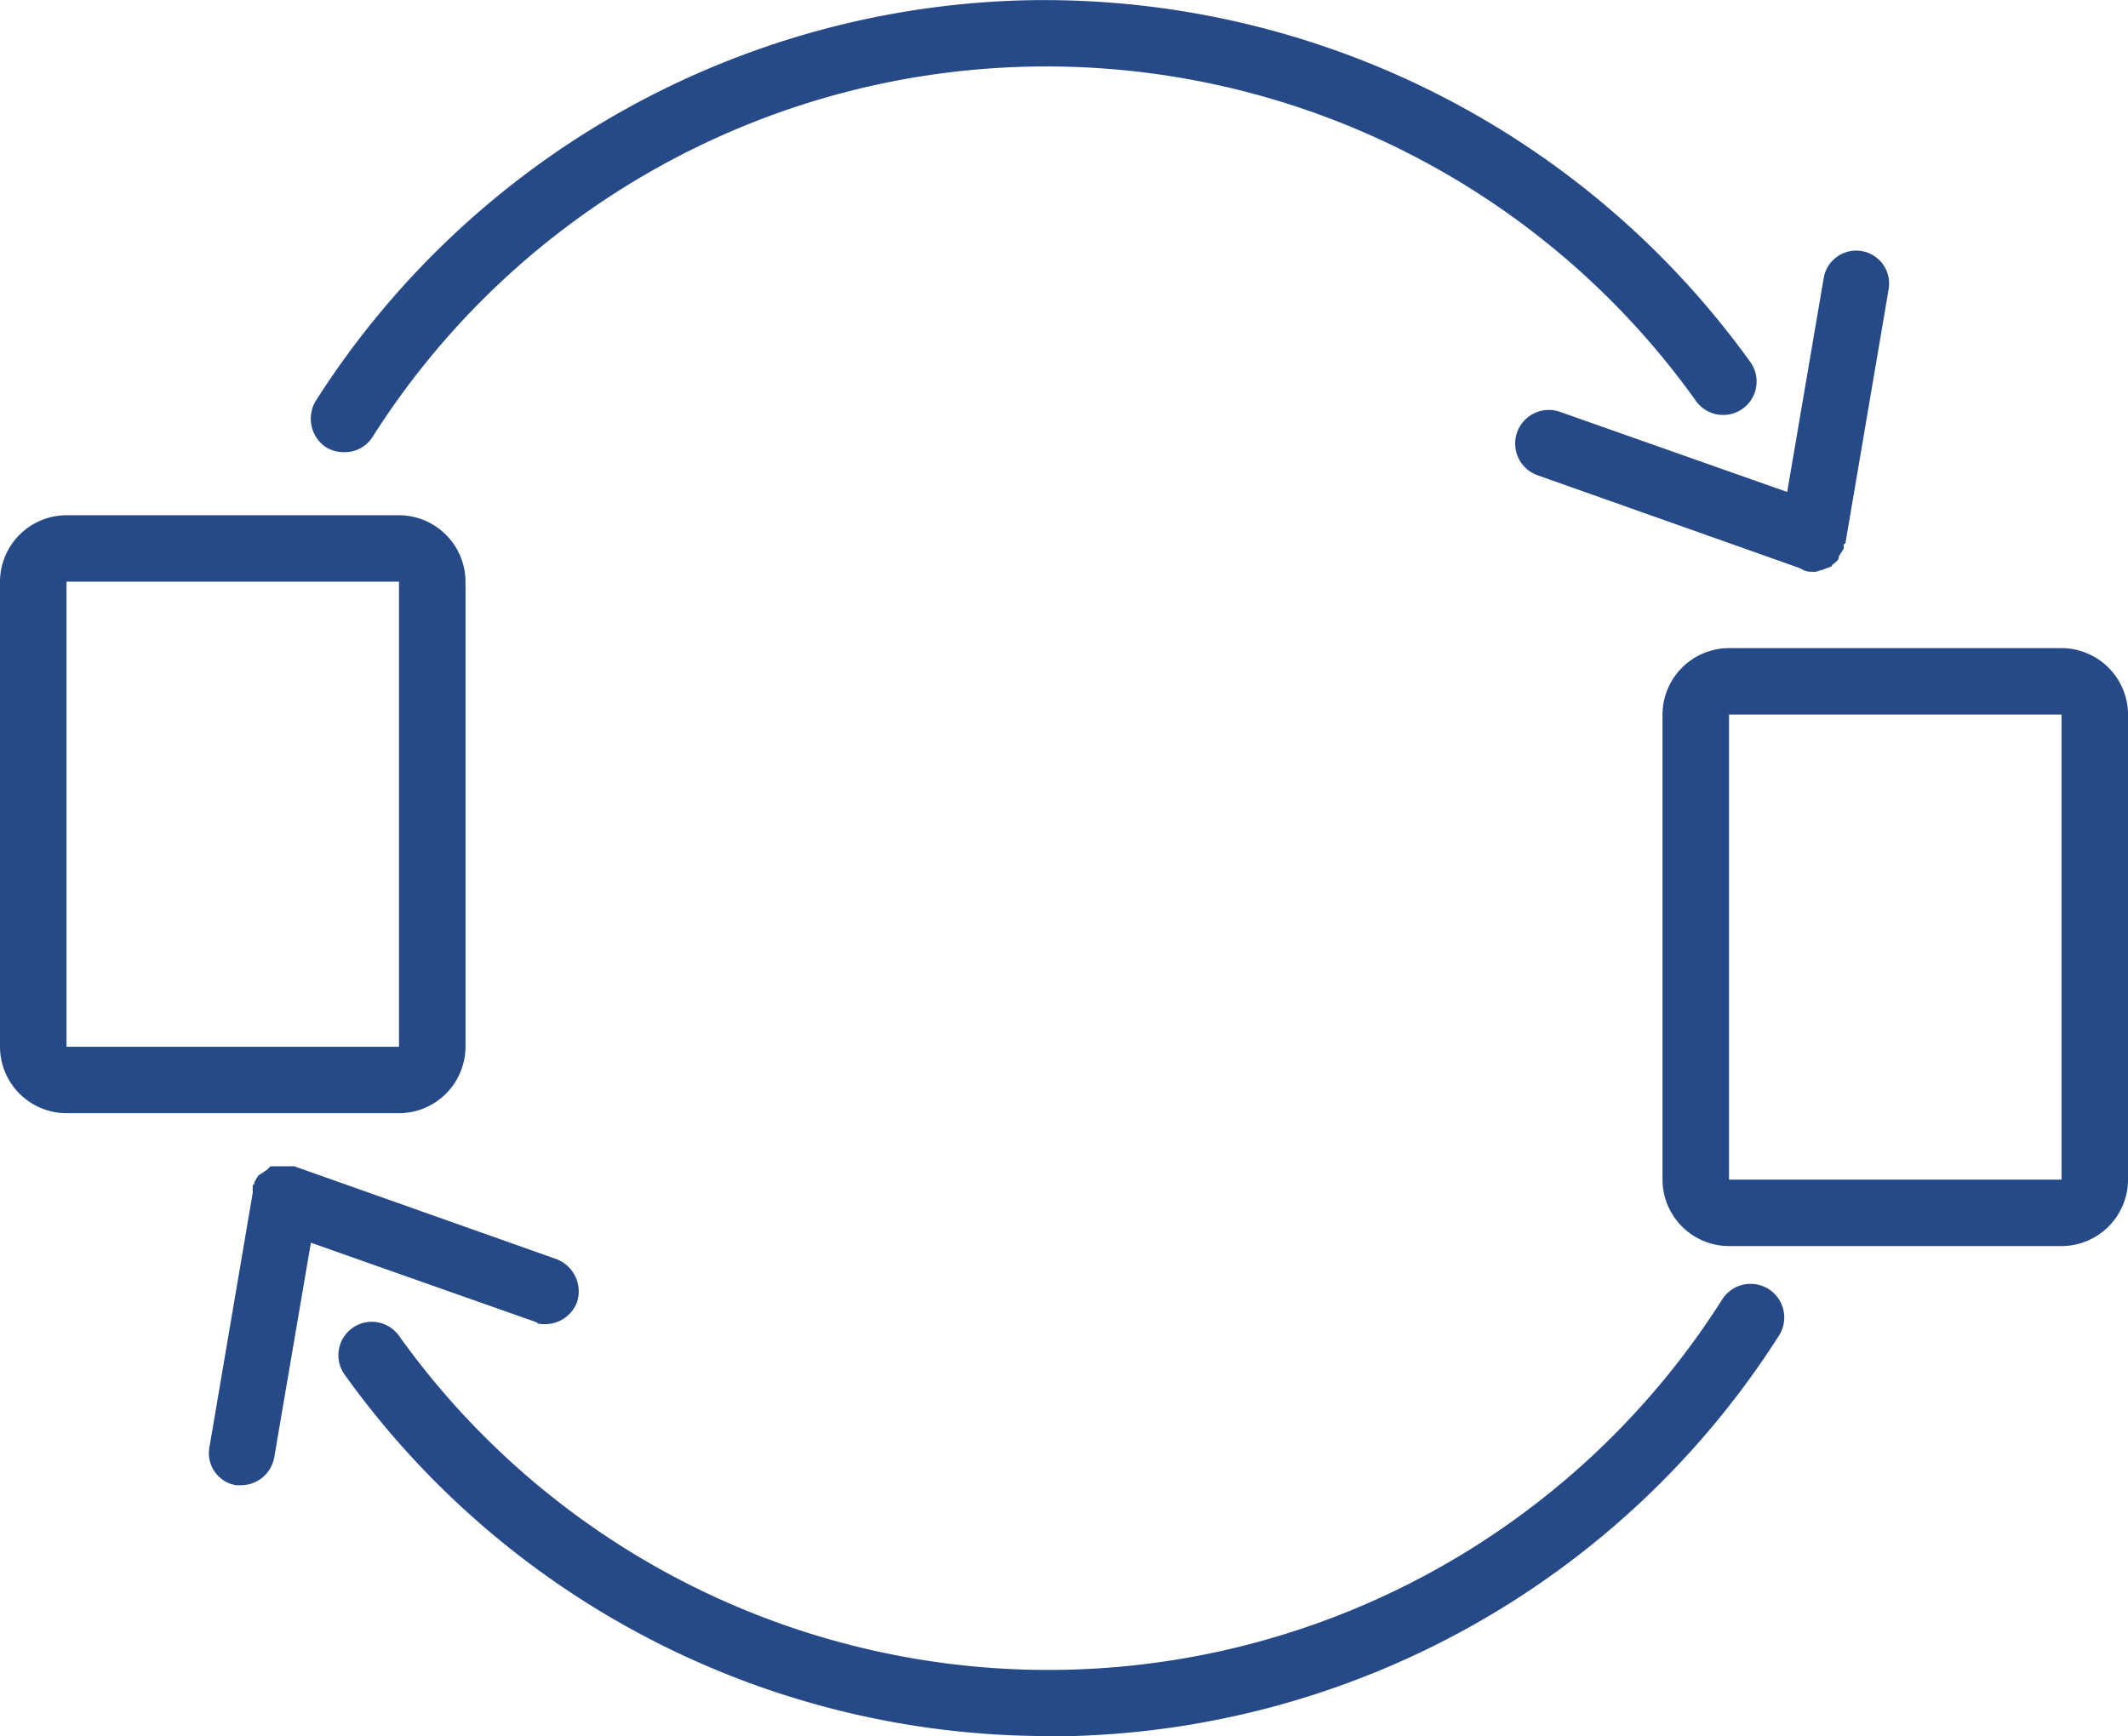 <svg xmlns="http://www.w3.org/2000/svg" xmlns:xlink="http://www.w3.org/1999/xlink" width="216.573" height="176.729" viewBox="0 0 216.573 176.729"><defs><clipPath id="clip-path"><path id="Path_664" data-name="Path 664" d="M294,468H441.781v46.581H294Zm0,0" transform="translate(-294 -468)" fill="#254a87"></path></clipPath></defs><g id="_2" data-name="2" transform="translate(-243.063 -273.371)"><path id="Path_661" data-name="Path 661" d="M362.787,273.408a88.192,88.192,0,0,0-71.908,40.748,3.5,3.5,0,0,0,1.013,4.733,3.411,3.411,0,0,0,1.862.51,3.329,3.329,0,0,0,2.876-1.523,81.2,81.2,0,0,1,134.679-3.72,3.4,3.4,0,0,0,5.585-3.889A88.54,88.54,0,0,0,362.787,273.408Zm0,0" transform="translate(-15.666)" fill="#254a87"></path><path id="Path_662" data-name="Path 662" d="M503.917,344.21a1.277,1.277,0,0,0,.847-.167h.17c.34-.17.507-.17.847-.34a.166.166,0,0,0,.169-.169c.167-.167.507-.337.677-.677v-.167c.17-.34.337-.51.507-.847v-.17c0-.167,0-.337.17-.337l4.4-25.87a3.352,3.352,0,0,0-6.6-1.184l-3.723,21.811-23.01-8.116A3.424,3.424,0,1,0,476,334.4l26.732,9.469A1.827,1.827,0,0,0,503.917,344.21Zm0,0" transform="translate(-76.431 -12.639)" fill="#254a87"></path><g id="Group_34" data-name="Group 34" transform="translate(277.124 403.518)" clip-path="url(#clip-path)"><path id="Path_663" data-name="Path 663" d="M366.892,514.864h2.369a88.2,88.2,0,0,0,71.908-40.748,3.425,3.425,0,0,0-5.752-3.72,81.207,81.207,0,0,1-134.682,3.72A3.4,3.4,0,0,0,295.154,478,88.006,88.006,0,0,0,366.892,514.864Zm0,0" transform="translate(-294.19 -468.282)" fill="#254a87"></path></g><path id="Path_665" data-name="Path 665" d="M309.093,466.994a3.468,3.468,0,0,0,3.215-2.2,3.517,3.517,0,0,0-2.029-4.4l-26.732-9.469h-2.2c-.167,0-.337,0-.337.17a.166.166,0,0,0-.17.17c-.17,0-.17.167-.337.167l-.17.169c-.17,0-.17.17-.34.17l-.17.167c0,.17-.167.17-.167.34a.592.592,0,0,0-.17.337c0,.17-.17.17-.17.34v.677l-4.4,25.87a3.3,3.3,0,0,0,2.706,3.889h.51a3.442,3.442,0,0,0,3.383-2.875l3.722-21.811,23.012,8.115C308.249,466.994,308.756,466.994,309.093,466.994Zm0,0" transform="translate(-10.534 -58.826)" fill="#254a87"></path><path id="Path_666" data-name="Path 666" d="M249.831,412.681H283.67a6.786,6.786,0,0,0,6.768-6.765V358.574a6.787,6.787,0,0,0-6.768-6.765H249.831a6.787,6.787,0,0,0-6.768,6.765v47.341A6.786,6.786,0,0,0,249.831,412.681Zm0-54.107H283.67v47.341H249.831Zm0,0" transform="translate(0 -25.987)" fill="#254a87"></path><path id="Path_667" data-name="Path 667" d="M536.7,372.039H502.858a6.785,6.785,0,0,0-6.768,6.763v47.344a6.785,6.785,0,0,0,6.768,6.763H536.7a6.785,6.785,0,0,0,6.769-6.763V378.8A6.786,6.786,0,0,0,536.7,372.039Zm-33.839,54.107V378.8H536.7v47.344Zm0,0" transform="translate(-83.829 -32.689)" fill="#254a87"></path></g></svg>